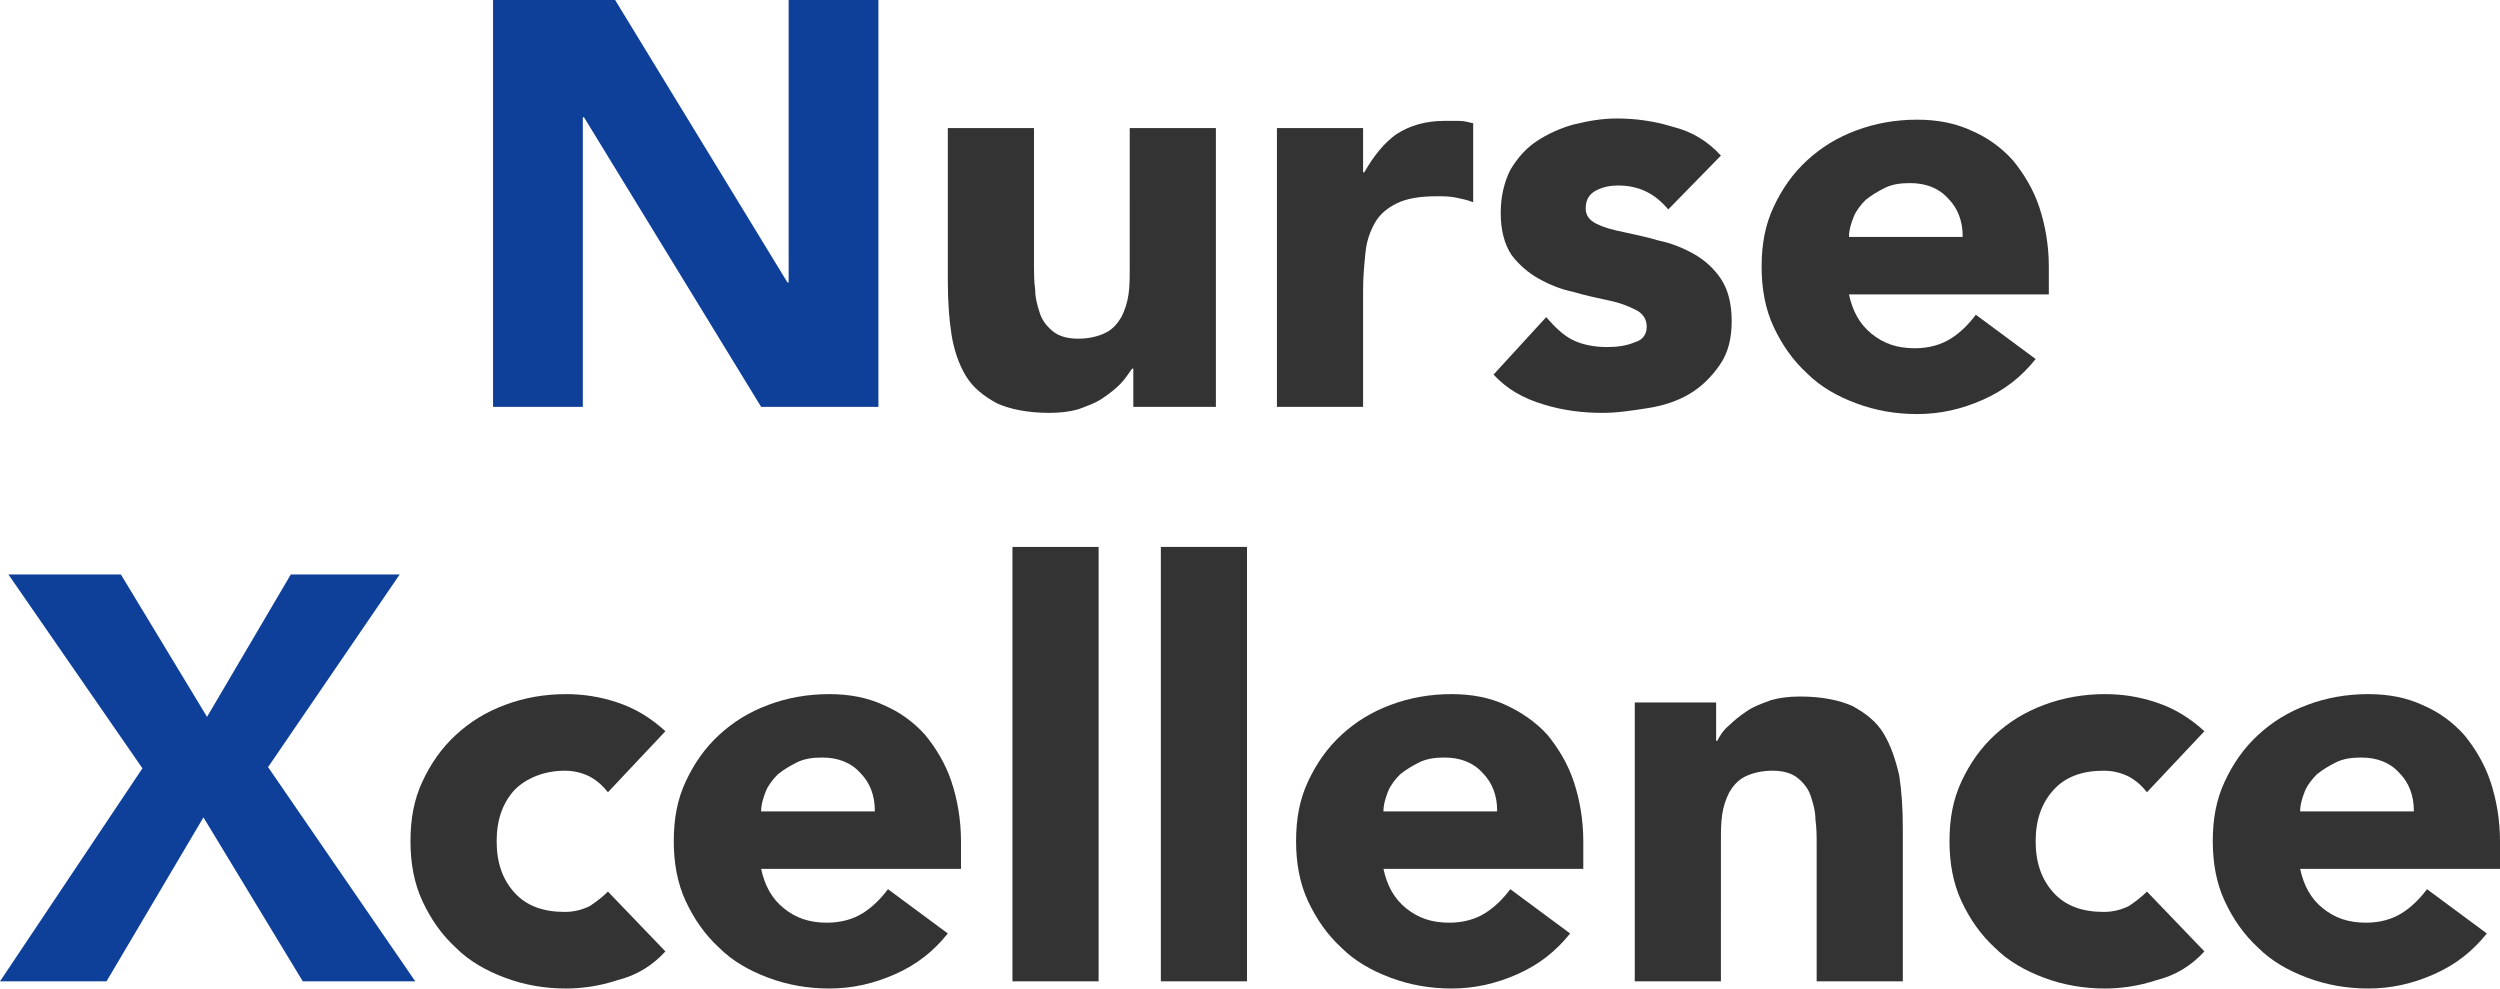 <?xml version="1.0" encoding="utf-8"?>
<!-- Generator: Adobe Illustrator 27.6.1, SVG Export Plug-In . SVG Version: 6.00 Build 0)  -->
<svg version="1.1" id="レイヤー_1" xmlns="http://www.w3.org/2000/svg" xmlns:xlink="http://www.w3.org/1999/xlink" x="0px"
	 y="0px" viewBox="0 0 208.9 82.6" style="enable-background:new 0 0 208.9 82.6;" xml:space="preserve">
<style type="text/css">
	.st0{fill:#0F4099;}
	.st1{fill:#333333;}
</style>
<g>
	<path class="st0" d="M41.2,0h10.2l14.4,23.6h0.1V0h7.5v34h-9.8L48.8,9.8h-0.1V34h-7.5V0z"/>
	<path class="st1" d="M101.6,34h-6.9v-3.2h-0.1c-0.3,0.4-0.6,0.9-1,1.3c-0.4,0.4-0.9,0.8-1.5,1.2c-0.6,0.4-1.2,0.6-2,0.9
		c-0.7,0.2-1.5,0.3-2.4,0.3c-1.8,0-3.3-0.3-4.4-0.8c-1.1-0.6-2-1.3-2.6-2.3c-0.6-1-1-2.2-1.2-3.5c-0.2-1.3-0.3-2.8-0.3-4.4V10.7h7.2
		v11.4c0,0.7,0,1.4,0.1,2.1c0,0.7,0.2,1.4,0.4,2c0.2,0.6,0.6,1.1,1.1,1.5c0.5,0.4,1.2,0.6,2.1,0.6c0.9,0,1.7-0.2,2.3-0.5
		c0.6-0.3,1-0.8,1.3-1.3c0.3-0.6,0.5-1.2,0.6-1.9c0.1-0.7,0.1-1.4,0.1-2.2V10.7h7.2V34z"/>
	<path class="st1" d="M106.7,10.7h7.2v3.7h0.1c0.8-1.4,1.7-2.5,2.7-3.2c1.1-0.7,2.4-1.1,4-1.1c0.4,0,0.8,0,1.2,0
		c0.4,0,0.8,0.1,1.2,0.2v6.6c-0.5-0.2-1-0.3-1.5-0.4c-0.5-0.1-1-0.1-1.6-0.1c-1.4,0-2.5,0.2-3.3,0.6c-0.8,0.4-1.4,0.9-1.8,1.6
		c-0.4,0.7-0.7,1.5-0.8,2.5c-0.1,1-0.2,2-0.2,3.2V34h-7.2V10.7z"/>
	<path class="st1" d="M139.4,17.5c-1.1-1.3-2.4-2-4.2-2c-0.6,0-1.2,0.1-1.8,0.4c-0.6,0.3-0.9,0.8-0.9,1.5c0,0.6,0.3,1,0.9,1.3
		c0.6,0.3,1.3,0.5,2.3,0.7c0.9,0.2,1.9,0.4,2.9,0.7c1,0.2,2,0.6,2.9,1.1c0.9,0.5,1.7,1.2,2.3,2.1c0.6,0.9,0.9,2.1,0.9,3.5
		c0,1.5-0.3,2.7-1,3.7c-0.7,1-1.5,1.8-2.5,2.4c-1,0.6-2.2,1-3.5,1.2c-1.3,0.2-2.5,0.4-3.8,0.4c-1.6,0-3.3-0.2-4.9-0.7
		c-1.7-0.5-3.1-1.3-4.2-2.5l4.4-4.8c0.7,0.8,1.4,1.5,2.2,1.9c0.8,0.4,1.8,0.6,2.9,0.6c0.8,0,1.6-0.1,2.3-0.4c0.7-0.2,1-0.7,1-1.3
		c0-0.6-0.3-1.1-0.9-1.4c-0.6-0.3-1.3-0.6-2.3-0.8c-0.9-0.2-1.9-0.4-2.9-0.7c-1-0.2-2-0.6-2.9-1.1c-0.9-0.5-1.7-1.2-2.3-2
		c-0.6-0.9-0.9-2.1-0.9-3.5c0-1.4,0.3-2.6,0.8-3.6c0.6-1,1.3-1.8,2.2-2.4c0.9-0.6,2-1.1,3.1-1.4c1.2-0.3,2.4-0.5,3.6-0.5
		c1.5,0,3.1,0.2,4.7,0.7c1.6,0.4,2.9,1.2,4,2.4L139.4,17.5z"/>
	<path class="st1" d="M170.1,30c-1.2,1.5-2.6,2.6-4.4,3.4c-1.8,0.8-3.6,1.2-5.5,1.2c-1.8,0-3.5-0.3-5.1-0.9c-1.6-0.6-3-1.4-4.1-2.5
		c-1.2-1.1-2.1-2.4-2.8-3.9c-0.7-1.5-1-3.2-1-5c0-1.9,0.3-3.5,1-5c0.7-1.5,1.6-2.8,2.8-3.9c1.2-1.1,2.5-1.9,4.1-2.5
		c1.6-0.6,3.3-0.9,5.1-0.9c1.7,0,3.2,0.3,4.5,0.9c1.4,0.6,2.5,1.4,3.5,2.5c0.9,1.1,1.7,2.4,2.2,3.9c0.5,1.5,0.8,3.2,0.8,5v2.3h-16.7
		c0.3,1.4,0.9,2.5,1.9,3.3c1,0.8,2.1,1.2,3.6,1.2c1.2,0,2.2-0.3,3-0.8c0.8-0.5,1.5-1.2,2.1-2L170.1,30z M164,19.7
		c0-1.2-0.4-2.3-1.2-3.1c-0.8-0.9-1.9-1.3-3.2-1.3c-0.8,0-1.5,0.1-2.1,0.4c-0.6,0.3-1.1,0.6-1.6,1c-0.4,0.4-0.8,0.9-1,1.4
		c-0.2,0.5-0.4,1.1-0.4,1.7H164z"/>
	<path class="st0" d="M11.9,64.2L0.7,48h9.4l7.2,11.9l7-11.9h9.1l-11,16.1L34.7,82h-9.4l-8.3-13.7L8.9,82H0L11.9,64.2z"/>
	<path class="st1" d="M50.8,66.2c-0.4-0.5-0.8-0.9-1.5-1.3c-0.6-0.3-1.3-0.5-2.1-0.5C45.5,64.4,44,65,43,66c-1,1.1-1.5,2.5-1.5,4.3
		c0,1.8,0.5,3.2,1.5,4.3c1,1.1,2.4,1.6,4.2,1.6c0.8,0,1.5-0.2,2.1-0.5c0.6-0.4,1.1-0.8,1.5-1.2l4.8,5c-1.1,1.2-2.4,2-4,2.4
		c-1.5,0.5-3,0.7-4.3,0.7c-1.8,0-3.5-0.3-5.1-0.9c-1.6-0.6-3-1.4-4.1-2.5c-1.2-1.1-2.1-2.4-2.8-3.9c-0.7-1.5-1-3.2-1-5
		c0-1.9,0.3-3.5,1-5c0.7-1.5,1.6-2.8,2.8-3.9c1.2-1.1,2.5-1.9,4.1-2.5c1.6-0.6,3.3-0.9,5.1-0.9c1.4,0,2.8,0.2,4.3,0.7
		c1.5,0.5,2.8,1.3,4,2.4L50.8,66.2z"/>
	<path class="st1" d="M79.2,78c-1.2,1.5-2.6,2.6-4.4,3.4c-1.8,0.8-3.6,1.2-5.5,1.2c-1.8,0-3.5-0.3-5.1-0.9c-1.6-0.6-3-1.4-4.1-2.5
		c-1.2-1.1-2.1-2.4-2.8-3.9c-0.7-1.5-1-3.2-1-5c0-1.9,0.3-3.5,1-5c0.7-1.5,1.6-2.8,2.8-3.9c1.2-1.1,2.5-1.9,4.1-2.5
		c1.6-0.6,3.3-0.9,5.1-0.9c1.7,0,3.2,0.3,4.5,0.9c1.4,0.6,2.5,1.4,3.5,2.5c0.9,1.1,1.7,2.4,2.2,3.9c0.5,1.5,0.8,3.2,0.8,5v2.3H63.6
		c0.3,1.4,0.9,2.5,1.9,3.3s2.1,1.2,3.6,1.2c1.2,0,2.2-0.3,3-0.8c0.8-0.5,1.5-1.2,2.1-2L79.2,78z M73.1,67.7c0-1.2-0.4-2.3-1.2-3.1
		c-0.8-0.9-1.9-1.3-3.2-1.3c-0.8,0-1.5,0.1-2.1,0.4c-0.6,0.3-1.1,0.6-1.6,1c-0.4,0.4-0.8,0.9-1,1.4c-0.2,0.5-0.4,1.1-0.4,1.7H73.1z"
		/>
	<path class="st1" d="M84.6,45.7h7.2V82h-7.2V45.7z"/>
	<path class="st1" d="M97,45.7h7.2V82H97V45.7z"/>
	<path class="st1" d="M131.2,78c-1.2,1.5-2.6,2.6-4.4,3.4c-1.8,0.8-3.6,1.2-5.5,1.2c-1.8,0-3.5-0.3-5.1-0.9c-1.6-0.6-3-1.4-4.1-2.5
		c-1.2-1.1-2.1-2.4-2.8-3.9c-0.7-1.5-1-3.2-1-5c0-1.9,0.3-3.5,1-5c0.7-1.5,1.6-2.8,2.8-3.9c1.2-1.1,2.5-1.9,4.1-2.5s3.3-0.9,5.1-0.9
		c1.7,0,3.2,0.3,4.5,0.9s2.5,1.4,3.5,2.5c0.9,1.1,1.7,2.4,2.2,3.9c0.5,1.5,0.8,3.2,0.8,5v2.3h-16.7c0.3,1.4,0.9,2.5,1.9,3.3
		s2.1,1.2,3.6,1.2c1.2,0,2.2-0.3,3-0.8c0.8-0.5,1.5-1.2,2.1-2L131.2,78z M125.1,67.7c0-1.2-0.4-2.3-1.2-3.1
		c-0.8-0.9-1.9-1.3-3.2-1.3c-0.8,0-1.5,0.1-2.1,0.4c-0.6,0.3-1.1,0.6-1.6,1c-0.4,0.4-0.8,0.9-1,1.4c-0.2,0.5-0.4,1.1-0.4,1.7H125.1z
		"/>
	<path class="st1" d="M136.5,58.7h6.9v3.2h0.1c0.2-0.4,0.5-0.9,1-1.3c0.4-0.4,0.9-0.8,1.5-1.2c0.6-0.4,1.2-0.6,2-0.9
		c0.7-0.2,1.5-0.3,2.4-0.3c1.8,0,3.3,0.3,4.4,0.8c1.1,0.6,2,1.3,2.6,2.3c0.6,1,1,2.2,1.3,3.5c0.2,1.3,0.3,2.8,0.3,4.4V82h-7.2V70.6
		c0-0.7,0-1.4-0.1-2.1c0-0.7-0.2-1.4-0.4-2c-0.2-0.6-0.6-1.1-1.1-1.5c-0.5-0.4-1.2-0.6-2.1-0.6c-0.9,0-1.7,0.2-2.3,0.5
		c-0.6,0.3-1,0.8-1.3,1.3c-0.3,0.6-0.5,1.2-0.6,1.9c-0.1,0.7-0.1,1.4-0.1,2.2V82h-7.2V58.7z"/>
	<path class="st1" d="M179.4,66.2c-0.4-0.5-0.8-0.9-1.5-1.3c-0.6-0.3-1.3-0.5-2.1-0.5c-1.8,0-3.2,0.5-4.2,1.6
		c-1,1.1-1.5,2.5-1.5,4.3c0,1.8,0.5,3.2,1.5,4.3c1,1.1,2.4,1.6,4.2,1.6c0.8,0,1.5-0.2,2.1-0.5c0.6-0.4,1.1-0.8,1.5-1.2l4.8,5
		c-1.1,1.2-2.4,2-4,2.4c-1.5,0.5-3,0.7-4.3,0.7c-1.8,0-3.5-0.3-5.1-0.9c-1.6-0.6-3-1.4-4.1-2.5c-1.2-1.1-2.1-2.4-2.8-3.9
		c-0.7-1.5-1-3.2-1-5c0-1.9,0.3-3.5,1-5c0.7-1.5,1.6-2.8,2.8-3.9c1.2-1.1,2.5-1.9,4.1-2.5c1.6-0.6,3.3-0.9,5.1-0.9
		c1.4,0,2.8,0.2,4.3,0.7c1.5,0.5,2.8,1.3,4,2.4L179.4,66.2z"/>
	<path class="st1" d="M207.8,78c-1.2,1.5-2.6,2.6-4.4,3.4c-1.8,0.8-3.6,1.2-5.5,1.2c-1.8,0-3.5-0.3-5.1-0.9c-1.6-0.6-3-1.4-4.1-2.5
		c-1.2-1.1-2.1-2.4-2.8-3.9c-0.7-1.5-1-3.2-1-5c0-1.9,0.3-3.5,1-5c0.7-1.5,1.6-2.8,2.8-3.9c1.2-1.1,2.5-1.9,4.1-2.5s3.3-0.9,5.1-0.9
		c1.7,0,3.2,0.3,4.5,0.9c1.4,0.6,2.5,1.4,3.5,2.5c0.9,1.1,1.7,2.4,2.2,3.9c0.5,1.5,0.8,3.2,0.8,5v2.3h-16.7c0.3,1.4,0.9,2.5,1.9,3.3
		c1,0.8,2.1,1.2,3.6,1.2c1.2,0,2.2-0.3,3-0.8c0.8-0.5,1.5-1.2,2.1-2L207.8,78z M201.7,67.7c0-1.2-0.4-2.3-1.2-3.1
		c-0.8-0.9-1.9-1.3-3.2-1.3c-0.8,0-1.5,0.1-2.1,0.4c-0.6,0.3-1.1,0.6-1.6,1c-0.4,0.4-0.8,0.9-1,1.4s-0.4,1.1-0.4,1.7H201.7z"/>
</g>
</svg>
